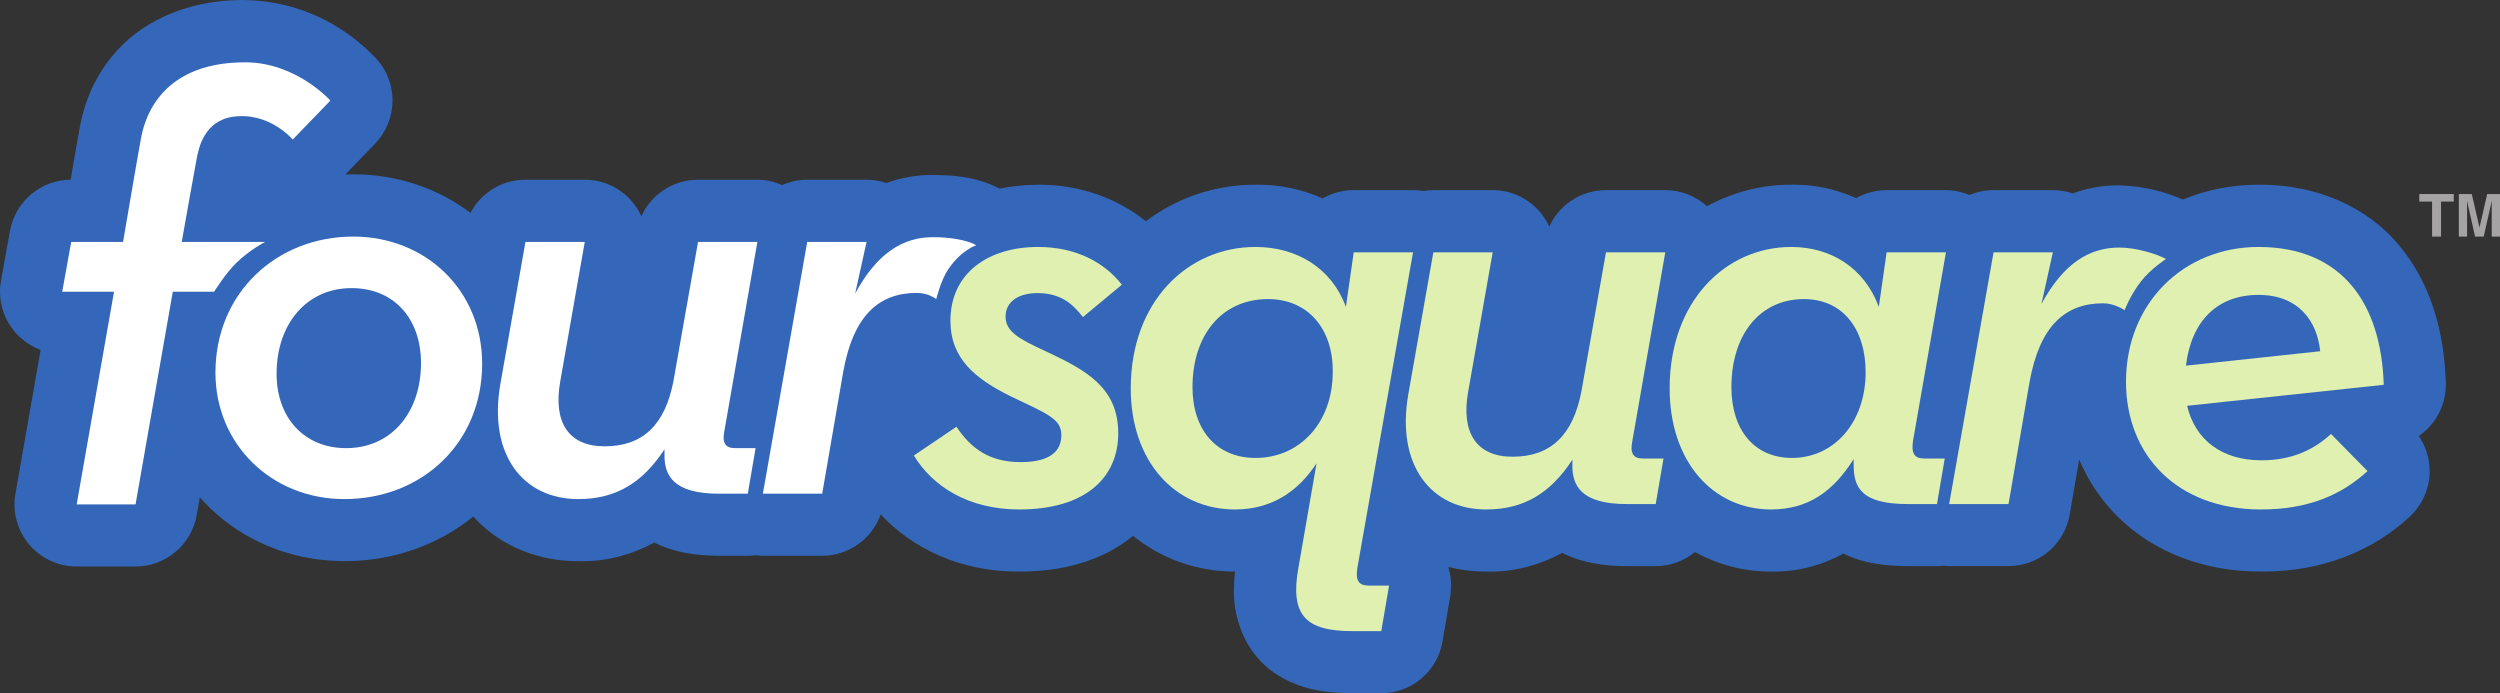<?xml version="1.0" encoding="UTF-8" standalone="no"?>
<!-- Converted by Dan Craggs (Dancraggs) for the English Wikipedia -->
<svg
   xmlns:svg="http://www.w3.org/2000/svg"
   xmlns="http://www.w3.org/2000/svg"
   version="1.0"
   width="551.966"
   height="153.045"
   id="svg2">
  <rect width="100%" height="100%" fill="#333333" stroke="none"/>
  <defs
     id="defs4">
    <clipPath
       id="clipPath2400">
      <path
         d="M 0,1224.36 L 0,0 L 4415.73,0 L 4415.73,1224.36 L 0,1224.36 z"
         id="path2402" />
    </clipPath>
  </defs>
  <g
     transform="translate(-99.017,-455.84)"
     id="layer1">
    <path
       d="M 639.017,540.374 C 638.678,529.445 635.912,518.642 628.722,510.032 C 621.569,501.38 610.324,496.622 598.128,496.622 C 598.043,496.622 597.907,496.616 597.698,496.622 L 597.564,496.622 C 591.733,496.622 586.11,497.778 580.958,499.888 C 577.204,498.274 572.723,496.956 567.06,496.767 C 566.903,496.758 566.764,496.758 566.677,496.758 C 563.359,496.758 559.925,497.336 556.63,498.54 C 555.238,498.067 553.757,497.821 552.248,497.824 L 539.157,497.824 C 537.294,497.821 535.49,498.198 533.843,498.886 C 532.248,498.213 530.493,497.821 528.652,497.824 L 515.553,497.824 C 513.129,497.818 510.824,498.451 508.818,499.58 C 504.529,497.647 499.858,496.614 495.123,496.614 C 494.988,496.614 494.769,496.604 494.477,496.622 L 494.375,496.622 C 487.82,496.614 481.495,498.311 475.895,501.371 C 473.394,499.095 470.114,497.809 466.685,497.818 L 453.587,497.818 C 448.088,497.818 443.25,501.063 441.073,505.882 C 440.563,504.753 439.902,503.69 439.084,502.723 C 436.475,499.615 432.635,497.818 428.583,497.818 L 415.472,497.818 C 414.697,497.818 413.968,497.893 413.28,498.009 C 412.537,497.882 411.765,497.818 410.995,497.818 L 397.887,497.818 C 395.418,497.818 393.067,498.477 391.038,499.644 C 386.564,497.664 381.705,496.614 376.812,496.614 C 376.669,496.614 376.46,496.604 376.158,496.622 L 376.08,496.622 C 367.314,496.622 358.86,499.498 352.005,504.685 C 345.819,499.71 337.613,496.622 328.49,496.622 L 328.4,496.622 C 328.325,496.622 328.203,496.616 328.009,496.631 C 325.242,496.648 322.468,496.924 319.75,497.487 C 314.259,494.703 309.232,494.526 305.069,494.471 C 304.988,494.465 304.849,494.465 304.773,494.465 C 301.462,494.465 298.015,495.043 294.718,496.245 C 293.325,495.771 291.844,495.525 290.342,495.525 L 277.233,495.525 C 275.255,495.516 273.378,495.952 271.685,496.706 C 270.017,495.96 268.17,495.516 266.232,495.525 L 253.127,495.525 C 247.628,495.516 242.793,498.77 240.622,503.589 C 240.108,502.459 239.443,501.394 238.635,500.433 C 236.02,497.307 232.178,495.516 228.11,495.525 L 215.02,495.525 C 209.821,495.516 205.206,498.428 202.884,502.83 C 195.674,497.388 186.634,494.329 177.082,494.329 L 176.942,494.329 C 176.382,494.329 175.825,494.337 175.268,494.361 L 181.834,487.551 C 184.388,484.892 185.677,481.443 185.677,478.01 C 185.677,474.748 184.507,471.462 182.17,468.87 L 182.02,468.692 L 181.834,468.547 L 181.81,468.51 C 180.014,466.683 170.247,456.208 153.191,455.857 C 153.045,455.848 152.833,455.84 152.555,455.84 C 139.624,455.848 129.469,461.175 123.859,468.165 C 118.289,474.806 117.04,481.97 116.681,483.706 C 116.376,485.31 115.484,490.457 114.611,495.516 C 108.02,495.574 102.391,500.317 101.227,506.813 L 99.239,517.786 C 99.09,518.584 99.006,519.394 99.018,520.218 C 99.006,523.413 100.135,526.531 102.214,529.024 C 103.775,530.885 105.767,532.278 107.987,533.1 L 102.425,564.826 C 102.278,565.592 102.208,566.396 102.208,567.203 C 102.208,570.402 103.328,573.522 105.424,576.018 C 108.045,579.133 111.895,580.925 115.943,580.914 L 128.939,580.914 C 135.594,580.914 141.29,576.126 142.447,569.56 L 143.133,565.639 C 143.797,566.393 144.485,567.122 145.208,567.824 C 152.795,575.247 163.251,579.621 174.537,579.722 L 174.58,579.737 L 175.071,579.737 C 185.654,579.737 195.691,576.248 203.517,569.876 C 203.607,569.978 203.697,570.08 203.793,570.179 C 209.624,576.503 218.009,579.728 226.442,579.737 C 226.499,579.734 226.535,579.728 226.54,579.728 C 226.975,579.749 227.272,579.754 227.565,579.754 C 233.287,579.754 238.714,578.216 243.474,575.627 C 247.992,577.914 252.879,578.517 257.747,578.54 L 264.113,578.54 C 264.737,578.544 265.349,578.498 265.949,578.416 C 266.328,578.471 266.824,578.54 267.448,578.54 L 280.539,578.54 C 286.417,578.54 291.548,574.799 293.462,569.406 C 300.494,576.997 311.188,582.031 323.669,582.031 C 323.794,582.031 323.97,582.036 324.163,582.031 C 333.463,582.036 342.252,579.789 349.132,574.199 C 349.149,574.187 349.167,574.169 349.184,574.152 C 355.343,579.147 363.192,582.01 371.429,582.021 L 371.512,582.031 L 371.69,582.031 C 371.545,583.353 371.467,584.671 371.467,585.996 C 371.459,586.1 371.447,586.396 371.447,586.71 C 371.482,592.667 374.014,600.056 380.372,604.412 C 386.355,608.438 392.367,608.812 397.574,608.885 L 403.998,608.885 C 410.684,608.885 416.374,604.067 417.502,597.478 L 419.217,587.429 C 419.344,586.64 419.41,585.873 419.402,585.123 C 419.402,583.719 419.187,582.329 418.772,581.002 C 421.419,581.681 424.154,582.031 426.902,582.031 L 426.998,582.031 C 427.428,582.041 427.71,582.05 427.997,582.05 C 433.733,582.05 439.164,580.509 443.923,577.914 C 448.444,580.201 453.339,580.808 458.199,580.834 L 464.568,580.834 C 467.827,580.834 470.857,579.67 473.235,577.729 C 478.228,580.476 483.908,582.025 489.803,582.031 L 489.962,582.031 C 490.218,582.036 490.484,582.036 490.775,582.036 C 496.334,582.043 501.51,580.533 506.014,578.062 C 510.649,580.367 515.524,580.782 520.278,580.834 L 526.67,580.834 C 527.239,580.834 527.753,580.788 528.208,580.729 C 528.469,580.771 528.855,580.817 529.364,580.826 L 542.465,580.826 C 549.133,580.826 554.85,576.027 555.975,569.441 L 558.074,557.293 C 560.085,562.048 562.984,566.399 566.744,570.071 C 574.642,577.856 585.808,582.021 597.962,582.021 L 597.962,582.016 C 598.377,582.031 598.58,582.031 598.752,582.031 C 611.804,582.036 623.049,577.369 630.989,569.97 C 633.719,567.478 635.337,563.95 635.447,560.233 L 635.447,559.836 C 635.447,557.05 634.595,554.358 633.052,552.098 C 636.68,549.613 639.017,545.445 639.017,540.783 L 639.009,540.728 L 639.017,540.554 L 639.017,540.374"
       id="path2404"
       style="fill:#3467ba;fill-opacity:1;fill-rule:nonzero;stroke:none" />
    <path
       d="M 300.788,556.414 L 310.187,550.06 C 313.365,554.826 317.463,557.868 324.343,557.868 C 330.827,557.868 333.344,555.488 333.344,551.912 C 333.344,548.342 330.433,547.282 322.095,543.311 C 314.418,539.477 308.86,535.108 308.86,526.639 C 308.86,516.053 317.329,510.366 328.183,510.366 C 336.649,510.366 342.868,513.803 346.708,518.697 L 338.107,525.849 C 335.86,522.937 333.213,520.552 328.053,520.552 C 323.948,520.552 321.037,522.41 321.037,525.715 C 321.037,529.021 323.814,530.612 330.168,533.521 C 338.903,537.622 345.909,541.463 345.909,551.517 C 345.909,561.31 338.638,568.323 324.082,568.323 C 312.7,568.323 304.895,563.162 300.788,556.414"
       id="path2406"
       style="fill:#dff0b1;fill-opacity:1;fill-rule:nonzero;stroke:none" />
    <path
       d="M 393.267,538.017 C 393.397,528.494 387.842,521.875 378.977,521.875 C 368.783,521.875 362.303,529.814 362.303,541.323 C 362.303,550.725 367.595,556.945 376.197,556.945 C 386.117,556.945 393.267,549.003 393.267,538.017 z M 385.719,581.026 L 389.694,558.129 C 385.719,564.219 379.9,568.323 371.69,568.323 C 358.333,568.323 348.67,557.604 348.67,541.594 C 348.67,522.41 361.242,510.366 376.197,510.366 C 385.324,510.366 393.002,514.996 396.174,523.597 L 397.897,511.556 L 410.995,511.556 L 398.692,581.289 C 398.297,583.937 398.953,585.13 401.208,585.13 L 405.702,585.13 L 403.985,595.184 L 397.632,595.184 C 387.313,595.184 383.737,591.742 385.719,581.026"
       id="path2408"
       style="fill:#dff0b1;fill-opacity:1;fill-rule:nonzero;stroke:none" />
    <path
       d="M 409.924,543.047 L 415.48,511.556 L 428.583,511.556 L 423.158,542.388 C 421.568,551.387 425.009,556.678 432.949,556.678 C 441.413,556.678 446.312,551.912 448.17,542.258 L 453.593,511.556 L 466.689,511.556 L 459.412,553.235 C 458.887,555.883 459.548,557.076 461.795,557.076 L 466.294,557.076 L 464.577,567.131 L 458.223,567.131 C 448.03,567.131 446.05,563.029 446.182,558.264 L 446.182,557.339 C 441.413,564.617 435.593,568.323 427.123,568.323 C 414.953,568.323 407.278,558.53 409.924,543.047"
       id="path2410"
       style="fill:#dff0b1;fill-opacity:1;fill-rule:nonzero;stroke:none" />
    <path
       d="M 510.923,538.017 C 510.923,528.494 505.892,521.875 497.293,521.875 C 487.504,521.875 481.287,529.814 481.287,541.323 C 481.287,550.725 486.31,556.945 494.647,556.945 C 504.047,556.945 510.923,549.003 510.923,538.017 z M 467.653,541.594 C 467.653,522.41 479.959,510.366 494.514,510.366 C 503.25,510.366 510.662,514.996 513.834,523.597 L 515.555,511.556 L 528.654,511.556 L 521.375,553.235 C 520.984,555.883 521.642,557.076 523.895,557.076 L 528.389,557.076 L 526.673,567.131 L 520.319,567.131 C 509.997,567.131 508.275,563.558 508.275,558.396 L 508.275,557.206 C 503.782,564.352 498.224,568.323 490.018,568.323 C 477.313,568.323 467.653,557.868 467.653,541.594"
       id="path2412"
       style="fill:#dff0b1;fill-opacity:1;fill-rule:nonzero;stroke:none" />
    <path
       d="M 539.163,511.556 L 552.257,511.556 L 549.745,522.937 C 554.64,513.94 560.329,510.497 566.949,510.497 C 570.524,510.497 575.114,511.835 577.232,513.025 C 577.232,513.025 573.853,515.213 571.727,517.951 C 569.298,521.077 568.105,524.325 568.105,524.325 C 568.105,524.325 565.888,522.804 563.374,522.804 C 555.034,522.804 549.348,527.698 547.098,540.269 L 542.472,567.131 L 529.364,567.131 L 539.163,511.556"
       id="path2414"
       style="fill:#dff0b1;fill-opacity:1;fill-rule:nonzero;stroke:none" />
    <path
       d="M 611.282,533.387 C 610.62,526.769 606.522,520.949 597.658,520.949 C 588.655,520.949 582.833,526.639 581.643,536.568 L 611.282,533.387 z M 598.319,557.471 C 605.459,557.471 610.223,554.826 613.665,551.648 L 621.734,559.854 C 615.915,565.148 608.638,568.323 598.183,568.323 C 579.658,568.323 568.409,556.284 568.409,540.136 C 568.409,522.673 581.245,510.366 597.658,510.366 C 616.177,510.366 624.783,522.937 625.312,540.798 L 581.908,545.433 C 583.629,552.841 589.452,557.471 598.319,557.471"
       id="path2416"
       style="fill:#dff0b1;fill-opacity:1;fill-rule:nonzero;stroke:none" />
    <path
       d="M 191.969,535.994 C 191.969,526.197 186.019,519.452 176.624,519.452 C 166.694,519.452 160.081,527.393 160.081,538.374 C 160.081,548.034 166.168,554.783 175.433,554.783 C 185.488,554.783 191.969,546.844 191.969,535.994 z M 146.584,538.11 C 146.584,520.508 160.081,508.073 177.022,508.073 C 193.035,508.073 205.47,519.976 205.47,536.125 C 205.47,553.724 192.103,566.031 175.033,566.031 C 159.024,566.031 146.584,553.987 146.584,538.11"
       id="path2418"
       style="fill:#ffffff;fill-opacity:1;fill-rule:nonzero;stroke:none" />
    <path
       d="M 209.47,540.754 L 215.029,509.26 L 228.125,509.26 L 222.703,540.092 C 221.113,549.094 224.549,554.382 232.494,554.382 C 240.964,554.382 245.86,549.622 247.707,539.959 L 253.134,509.26 L 266.237,509.26 L 258.958,550.945 C 258.427,553.589 259.092,554.783 261.338,554.783 L 265.839,554.783 L 264.119,564.841 L 257.767,564.841 C 247.573,564.841 245.597,560.737 245.727,555.976 L 245.727,555.047 C 240.964,562.324 235.14,566.031 226.674,566.031 C 214.495,566.031 206.82,556.237 209.47,540.754"
       id="path2420"
       style="fill:#ffffff;fill-opacity:1;fill-rule:nonzero;stroke:none" />
    <path
       d="M 277.238,509.26 L 290.342,509.26 L 287.824,520.639 C 292.724,511.643 298.413,508.204 305.025,508.204 C 308.602,508.204 312.457,508.784 314.578,509.98 C 314.578,509.98 311.245,511.016 308.343,515.341 C 306.742,517.722 305.732,521.864 305.732,521.864 C 305.732,521.864 303.972,520.508 301.455,520.508 C 293.119,520.508 287.429,525.405 285.18,537.979 L 280.548,564.841 L 267.448,564.841 L 277.238,509.26"
       id="path2422"
       style="fill:#ffffff;fill-opacity:1;fill-rule:nonzero;stroke:none" />
    <path
       d="M 153.138,469.595 C 133.368,469.595 130.692,483.548 130.149,486.37 C 129.603,489.189 126.184,509.26 126.184,509.26 L 114.739,509.26 L 112.754,520.244 L 124.192,520.244 L 115.943,567.209 L 128.941,567.209 L 137.168,520.244 L 146.288,520.244 C 146.288,520.244 148.824,516.195 151.153,513.919 C 154.174,510.961 157.542,509.26 157.542,509.26 L 139.141,509.26 C 139.141,509.26 142.021,492.988 142.456,490.782 C 142.859,488.747 143.983,482.527 150.5,481.612 C 158.482,480.492 163.651,486.648 163.651,486.648 L 171.962,478.04 C 171.962,478.04 164.406,469.595 153.138,469.595"
       id="path2424"
       style="fill:#ffffff;fill-opacity:1;fill-rule:nonzero;stroke:none" />
    <path
       d="M 640.775,498.681 L 640.775,500.345 L 637.964,500.345 L 637.964,508.079 L 635.988,508.079 L 635.988,500.345 L 633.163,500.345 L 633.163,498.681 L 640.775,498.681"
       id="path2426"
       style="fill:#a5a3a4;fill-opacity:1;fill-rule:nonzero;stroke:none" />
    <path
       d="M 648.157,498.681 L 650.983,498.681 L 650.983,508.079 L 649.153,508.079 L 649.153,501.722 C 649.153,501.539 649.155,501.284 649.159,500.954 C 649.164,500.624 649.165,500.371 649.165,500.192 L 647.385,508.079 L 645.475,508.079 L 643.708,500.192 C 643.708,500.371 643.709,500.624 643.714,500.954 C 643.718,501.284 643.72,501.539 643.72,501.722 L 643.72,508.079 L 641.89,508.079 L 641.89,498.681 L 644.748,498.681 L 646.459,506.07 L 648.157,498.681"
       id="path2428"
       style="fill:#a5a3a4;fill-opacity:1;fill-rule:nonzero;stroke:none" />
  </g>
</svg>
